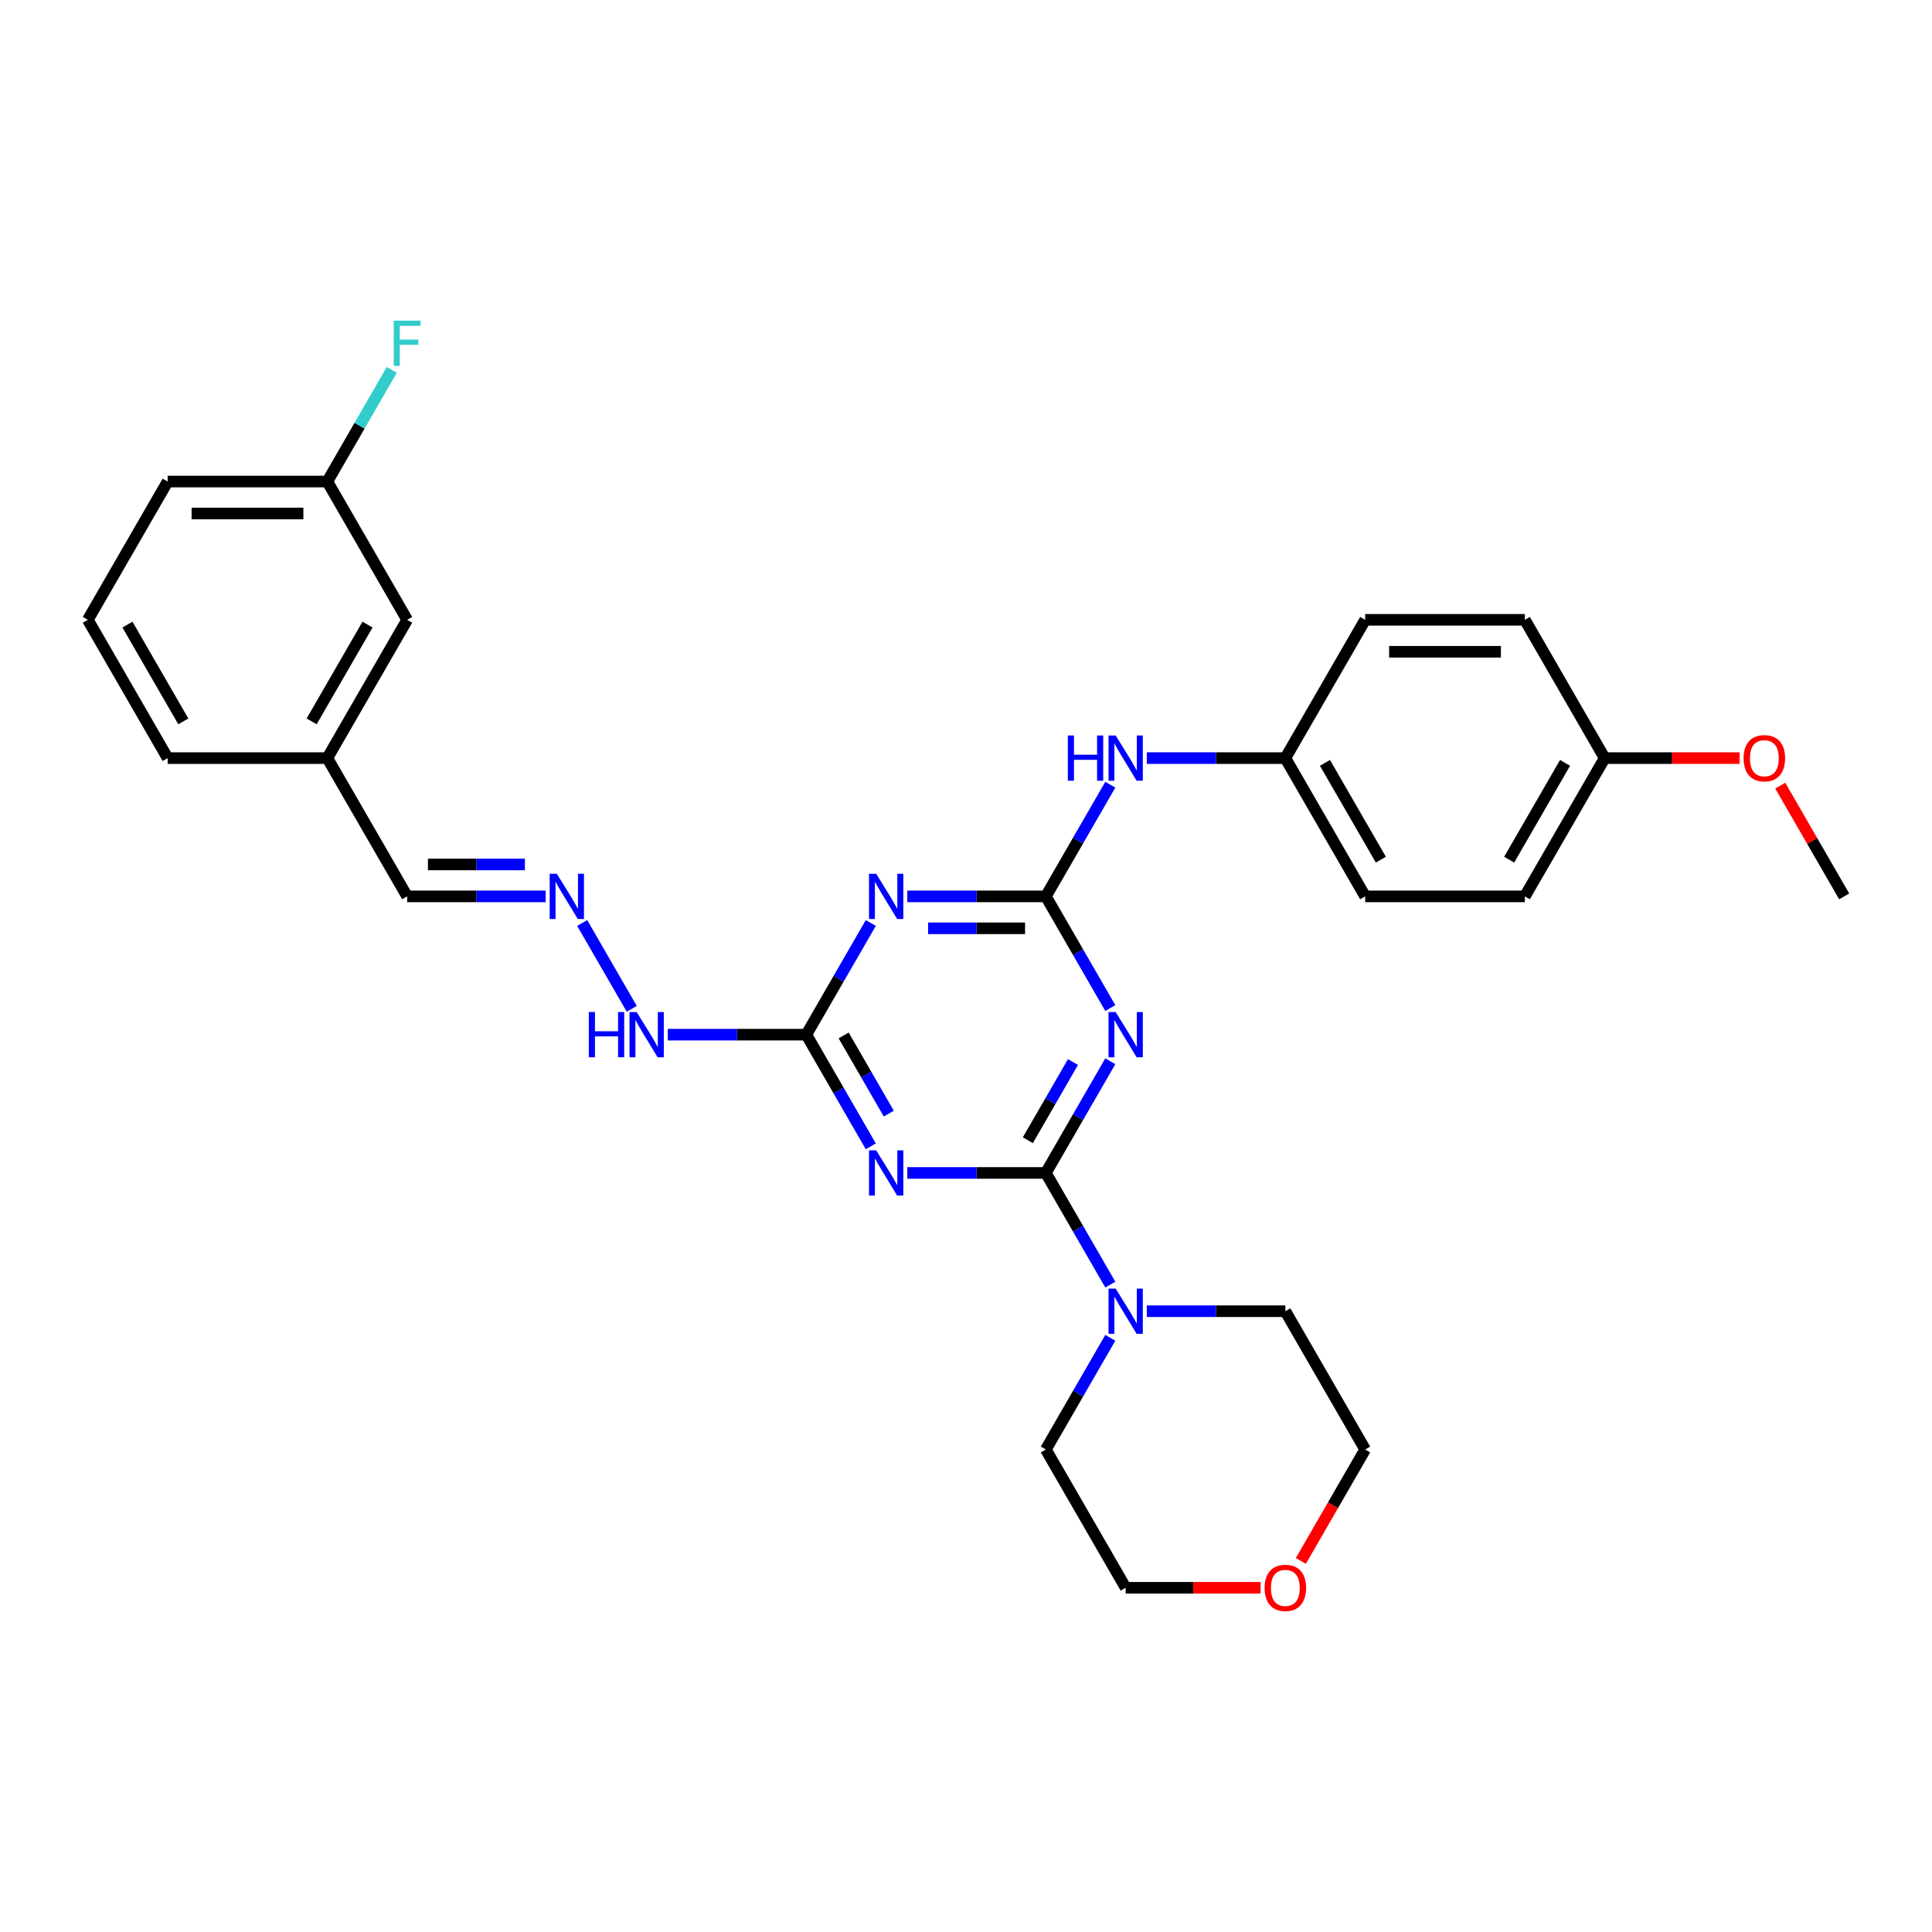<?xml version='1.0' encoding='iso-8859-1'?>
<svg version='1.1' baseProfile='full'
              xmlns='http://www.w3.org/2000/svg'
                      xmlns:rdkit='http://www.rdkit.org/xml'
                      xmlns:xlink='http://www.w3.org/1999/xlink'
                  xml:space='preserve'
width='1000px' height='1000px' viewBox='0 0 1000 1000'>
<!-- END OF HEADER -->
<rect style='opacity:1.0;fill:#FFFFFF;stroke:none' width='1000' height='1000' x='0' y='0'> </rect>
<path class='bond-0' d='M 541.322,607.111 L 558.009,578.209' style='fill:none;fill-rule:evenodd;stroke:#000000;stroke-width:6px;stroke-linecap:butt;stroke-linejoin:miter;stroke-opacity:1' />
<path class='bond-0' d='M 558.009,578.209 L 574.695,549.307' style='fill:none;fill-rule:evenodd;stroke:#0000FF;stroke-width:6px;stroke-linecap:butt;stroke-linejoin:miter;stroke-opacity:1' />
<path class='bond-0' d='M 532.014,590.176 L 543.694,569.944' style='fill:none;fill-rule:evenodd;stroke:#000000;stroke-width:6px;stroke-linecap:butt;stroke-linejoin:miter;stroke-opacity:1' />
<path class='bond-0' d='M 543.694,569.944 L 555.375,549.713' style='fill:none;fill-rule:evenodd;stroke:#0000FF;stroke-width:6px;stroke-linecap:butt;stroke-linejoin:miter;stroke-opacity:1' />
<path class='bond-1' d='M 541.322,607.111 L 505.471,607.111' style='fill:none;fill-rule:evenodd;stroke:#000000;stroke-width:6px;stroke-linecap:butt;stroke-linejoin:miter;stroke-opacity:1' />
<path class='bond-1' d='M 505.471,607.111 L 469.62,607.111' style='fill:none;fill-rule:evenodd;stroke:#0000FF;stroke-width:6px;stroke-linecap:butt;stroke-linejoin:miter;stroke-opacity:1' />
<path class='bond-5' d='M 541.322,607.111 L 558.009,636.012' style='fill:none;fill-rule:evenodd;stroke:#000000;stroke-width:6px;stroke-linecap:butt;stroke-linejoin:miter;stroke-opacity:1' />
<path class='bond-5' d='M 558.009,636.012 L 574.695,664.914' style='fill:none;fill-rule:evenodd;stroke:#0000FF;stroke-width:6px;stroke-linecap:butt;stroke-linejoin:miter;stroke-opacity:1' />
<path class='bond-2' d='M 574.695,521.77 L 558.009,492.868' style='fill:none;fill-rule:evenodd;stroke:#0000FF;stroke-width:6px;stroke-linecap:butt;stroke-linejoin:miter;stroke-opacity:1' />
<path class='bond-2' d='M 558.009,492.868 L 541.322,463.966' style='fill:none;fill-rule:evenodd;stroke:#000000;stroke-width:6px;stroke-linecap:butt;stroke-linejoin:miter;stroke-opacity:1' />
<path class='bond-4' d='M 450.728,593.342 L 434.042,564.44' style='fill:none;fill-rule:evenodd;stroke:#0000FF;stroke-width:6px;stroke-linecap:butt;stroke-linejoin:miter;stroke-opacity:1' />
<path class='bond-4' d='M 434.042,564.44 L 417.355,535.538' style='fill:none;fill-rule:evenodd;stroke:#000000;stroke-width:6px;stroke-linecap:butt;stroke-linejoin:miter;stroke-opacity:1' />
<path class='bond-4' d='M 460.037,576.407 L 448.356,556.176' style='fill:none;fill-rule:evenodd;stroke:#0000FF;stroke-width:6px;stroke-linecap:butt;stroke-linejoin:miter;stroke-opacity:1' />
<path class='bond-4' d='M 448.356,556.176 L 436.676,535.944' style='fill:none;fill-rule:evenodd;stroke:#000000;stroke-width:6px;stroke-linecap:butt;stroke-linejoin:miter;stroke-opacity:1' />
<path class='bond-6' d='M 541.322,463.966 L 558.009,435.064' style='fill:none;fill-rule:evenodd;stroke:#000000;stroke-width:6px;stroke-linecap:butt;stroke-linejoin:miter;stroke-opacity:1' />
<path class='bond-6' d='M 558.009,435.064 L 574.695,406.162' style='fill:none;fill-rule:evenodd;stroke:#0000FF;stroke-width:6px;stroke-linecap:butt;stroke-linejoin:miter;stroke-opacity:1' />
<path class='bond-31' d='M 541.322,463.966 L 505.471,463.966' style='fill:none;fill-rule:evenodd;stroke:#000000;stroke-width:6px;stroke-linecap:butt;stroke-linejoin:miter;stroke-opacity:1' />
<path class='bond-31' d='M 505.471,463.966 L 469.62,463.966' style='fill:none;fill-rule:evenodd;stroke:#0000FF;stroke-width:6px;stroke-linecap:butt;stroke-linejoin:miter;stroke-opacity:1' />
<path class='bond-31' d='M 530.567,480.495 L 505.471,480.495' style='fill:none;fill-rule:evenodd;stroke:#000000;stroke-width:6px;stroke-linecap:butt;stroke-linejoin:miter;stroke-opacity:1' />
<path class='bond-31' d='M 505.471,480.495 L 480.375,480.495' style='fill:none;fill-rule:evenodd;stroke:#0000FF;stroke-width:6px;stroke-linecap:butt;stroke-linejoin:miter;stroke-opacity:1' />
<path class='bond-3' d='M 450.728,477.734 L 434.042,506.636' style='fill:none;fill-rule:evenodd;stroke:#0000FF;stroke-width:6px;stroke-linecap:butt;stroke-linejoin:miter;stroke-opacity:1' />
<path class='bond-3' d='M 434.042,506.636 L 417.355,535.538' style='fill:none;fill-rule:evenodd;stroke:#000000;stroke-width:6px;stroke-linecap:butt;stroke-linejoin:miter;stroke-opacity:1' />
<path class='bond-8' d='M 417.355,535.538 L 381.504,535.538' style='fill:none;fill-rule:evenodd;stroke:#000000;stroke-width:6px;stroke-linecap:butt;stroke-linejoin:miter;stroke-opacity:1' />
<path class='bond-8' d='M 381.504,535.538 L 345.653,535.538' style='fill:none;fill-rule:evenodd;stroke:#0000FF;stroke-width:6px;stroke-linecap:butt;stroke-linejoin:miter;stroke-opacity:1' />
<path class='bond-21' d='M 593.587,678.683 L 629.438,678.683' style='fill:none;fill-rule:evenodd;stroke:#0000FF;stroke-width:6px;stroke-linecap:butt;stroke-linejoin:miter;stroke-opacity:1' />
<path class='bond-21' d='M 629.438,678.683 L 665.289,678.683' style='fill:none;fill-rule:evenodd;stroke:#000000;stroke-width:6px;stroke-linecap:butt;stroke-linejoin:miter;stroke-opacity:1' />
<path class='bond-22' d='M 574.695,692.452 L 558.009,721.353' style='fill:none;fill-rule:evenodd;stroke:#0000FF;stroke-width:6px;stroke-linecap:butt;stroke-linejoin:miter;stroke-opacity:1' />
<path class='bond-22' d='M 558.009,721.353 L 541.322,750.255' style='fill:none;fill-rule:evenodd;stroke:#000000;stroke-width:6px;stroke-linecap:butt;stroke-linejoin:miter;stroke-opacity:1' />
<path class='bond-11' d='M 593.587,392.394 L 629.438,392.394' style='fill:none;fill-rule:evenodd;stroke:#0000FF;stroke-width:6px;stroke-linecap:butt;stroke-linejoin:miter;stroke-opacity:1' />
<path class='bond-11' d='M 629.438,392.394 L 665.289,392.394' style='fill:none;fill-rule:evenodd;stroke:#000000;stroke-width:6px;stroke-linecap:butt;stroke-linejoin:miter;stroke-opacity:1' />
<path class='bond-7' d='M 301.338,477.734 L 326.991,522.167' style='fill:none;fill-rule:evenodd;stroke:#0000FF;stroke-width:6px;stroke-linecap:butt;stroke-linejoin:miter;stroke-opacity:1' />
<path class='bond-10' d='M 282.446,463.966 L 246.595,463.966' style='fill:none;fill-rule:evenodd;stroke:#0000FF;stroke-width:6px;stroke-linecap:butt;stroke-linejoin:miter;stroke-opacity:1' />
<path class='bond-10' d='M 246.595,463.966 L 210.744,463.966' style='fill:none;fill-rule:evenodd;stroke:#000000;stroke-width:6px;stroke-linecap:butt;stroke-linejoin:miter;stroke-opacity:1' />
<path class='bond-10' d='M 271.691,447.437 L 246.595,447.437' style='fill:none;fill-rule:evenodd;stroke:#0000FF;stroke-width:6px;stroke-linecap:butt;stroke-linejoin:miter;stroke-opacity:1' />
<path class='bond-10' d='M 246.595,447.437 L 221.499,447.437' style='fill:none;fill-rule:evenodd;stroke:#000000;stroke-width:6px;stroke-linecap:butt;stroke-linejoin:miter;stroke-opacity:1' />
<path class='bond-9' d='M 652.479,821.828 L 617.562,821.828' style='fill:none;fill-rule:evenodd;stroke:#FF0000;stroke-width:6px;stroke-linecap:butt;stroke-linejoin:miter;stroke-opacity:1' />
<path class='bond-9' d='M 617.562,821.828 L 582.645,821.828' style='fill:none;fill-rule:evenodd;stroke:#000000;stroke-width:6px;stroke-linecap:butt;stroke-linejoin:miter;stroke-opacity:1' />
<path class='bond-30' d='M 673.315,807.927 L 689.963,779.091' style='fill:none;fill-rule:evenodd;stroke:#FF0000;stroke-width:6px;stroke-linecap:butt;stroke-linejoin:miter;stroke-opacity:1' />
<path class='bond-30' d='M 689.963,779.091 L 706.612,750.255' style='fill:none;fill-rule:evenodd;stroke:#000000;stroke-width:6px;stroke-linecap:butt;stroke-linejoin:miter;stroke-opacity:1' />
<path class='bond-13' d='M 210.744,463.966 L 169.421,392.394' style='fill:none;fill-rule:evenodd;stroke:#000000;stroke-width:6px;stroke-linecap:butt;stroke-linejoin:miter;stroke-opacity:1' />
<path class='bond-17' d='M 665.289,392.394 L 706.612,320.821' style='fill:none;fill-rule:evenodd;stroke:#000000;stroke-width:6px;stroke-linecap:butt;stroke-linejoin:miter;stroke-opacity:1' />
<path class='bond-18' d='M 665.289,392.394 L 706.612,463.966' style='fill:none;fill-rule:evenodd;stroke:#000000;stroke-width:6px;stroke-linecap:butt;stroke-linejoin:miter;stroke-opacity:1' />
<path class='bond-18' d='M 685.802,394.865 L 714.728,444.966' style='fill:none;fill-rule:evenodd;stroke:#000000;stroke-width:6px;stroke-linecap:butt;stroke-linejoin:miter;stroke-opacity:1' />
<path class='bond-12' d='M 210.744,320.821 L 169.421,392.394' style='fill:none;fill-rule:evenodd;stroke:#000000;stroke-width:6px;stroke-linecap:butt;stroke-linejoin:miter;stroke-opacity:1' />
<path class='bond-12' d='M 190.231,323.293 L 161.305,373.393' style='fill:none;fill-rule:evenodd;stroke:#000000;stroke-width:6px;stroke-linecap:butt;stroke-linejoin:miter;stroke-opacity:1' />
<path class='bond-15' d='M 210.744,320.821 L 169.421,249.249' style='fill:none;fill-rule:evenodd;stroke:#000000;stroke-width:6px;stroke-linecap:butt;stroke-linejoin:miter;stroke-opacity:1' />
<path class='bond-28' d='M 169.421,392.394 L 86.777,392.394' style='fill:none;fill-rule:evenodd;stroke:#000000;stroke-width:6px;stroke-linecap:butt;stroke-linejoin:miter;stroke-opacity:1' />
<path class='bond-14' d='M 830.579,392.394 L 789.256,463.966' style='fill:none;fill-rule:evenodd;stroke:#000000;stroke-width:6px;stroke-linecap:butt;stroke-linejoin:miter;stroke-opacity:1' />
<path class='bond-14' d='M 810.066,394.865 L 781.14,444.966' style='fill:none;fill-rule:evenodd;stroke:#000000;stroke-width:6px;stroke-linecap:butt;stroke-linejoin:miter;stroke-opacity:1' />
<path class='bond-23' d='M 830.579,392.394 L 865.496,392.394' style='fill:none;fill-rule:evenodd;stroke:#000000;stroke-width:6px;stroke-linecap:butt;stroke-linejoin:miter;stroke-opacity:1' />
<path class='bond-23' d='M 865.496,392.394 L 900.413,392.394' style='fill:none;fill-rule:evenodd;stroke:#FF0000;stroke-width:6px;stroke-linecap:butt;stroke-linejoin:miter;stroke-opacity:1' />
<path class='bond-32' d='M 830.579,392.394 L 789.256,320.821' style='fill:none;fill-rule:evenodd;stroke:#000000;stroke-width:6px;stroke-linecap:butt;stroke-linejoin:miter;stroke-opacity:1' />
<path class='bond-16' d='M 169.421,249.249 L 186.108,220.347' style='fill:none;fill-rule:evenodd;stroke:#000000;stroke-width:6px;stroke-linecap:butt;stroke-linejoin:miter;stroke-opacity:1' />
<path class='bond-16' d='M 186.108,220.347 L 202.794,191.445' style='fill:none;fill-rule:evenodd;stroke:#33CCCC;stroke-width:6px;stroke-linecap:butt;stroke-linejoin:miter;stroke-opacity:1' />
<path class='bond-33' d='M 169.421,249.249 L 86.777,249.249' style='fill:none;fill-rule:evenodd;stroke:#000000;stroke-width:6px;stroke-linecap:butt;stroke-linejoin:miter;stroke-opacity:1' />
<path class='bond-33' d='M 157.025,265.778 L 99.174,265.778' style='fill:none;fill-rule:evenodd;stroke:#000000;stroke-width:6px;stroke-linecap:butt;stroke-linejoin:miter;stroke-opacity:1' />
<path class='bond-19' d='M 706.612,320.821 L 789.256,320.821' style='fill:none;fill-rule:evenodd;stroke:#000000;stroke-width:6px;stroke-linecap:butt;stroke-linejoin:miter;stroke-opacity:1' />
<path class='bond-19' d='M 719.008,337.35 L 776.86,337.35' style='fill:none;fill-rule:evenodd;stroke:#000000;stroke-width:6px;stroke-linecap:butt;stroke-linejoin:miter;stroke-opacity:1' />
<path class='bond-20' d='M 706.612,463.966 L 789.256,463.966' style='fill:none;fill-rule:evenodd;stroke:#000000;stroke-width:6px;stroke-linecap:butt;stroke-linejoin:miter;stroke-opacity:1' />
<path class='bond-26' d='M 665.289,678.683 L 706.612,750.255' style='fill:none;fill-rule:evenodd;stroke:#000000;stroke-width:6px;stroke-linecap:butt;stroke-linejoin:miter;stroke-opacity:1' />
<path class='bond-25' d='M 541.322,750.255 L 582.645,821.828' style='fill:none;fill-rule:evenodd;stroke:#000000;stroke-width:6px;stroke-linecap:butt;stroke-linejoin:miter;stroke-opacity:1' />
<path class='bond-29' d='M 921.459,406.658 L 938.002,435.312' style='fill:none;fill-rule:evenodd;stroke:#FF0000;stroke-width:6px;stroke-linecap:butt;stroke-linejoin:miter;stroke-opacity:1' />
<path class='bond-29' d='M 938.002,435.312 L 954.545,463.966' style='fill:none;fill-rule:evenodd;stroke:#000000;stroke-width:6px;stroke-linecap:butt;stroke-linejoin:miter;stroke-opacity:1' />
<path class='bond-24' d='M 45.455,320.821 L 86.777,392.394' style='fill:none;fill-rule:evenodd;stroke:#000000;stroke-width:6px;stroke-linecap:butt;stroke-linejoin:miter;stroke-opacity:1' />
<path class='bond-24' d='M 65.967,323.293 L 94.893,373.393' style='fill:none;fill-rule:evenodd;stroke:#000000;stroke-width:6px;stroke-linecap:butt;stroke-linejoin:miter;stroke-opacity:1' />
<path class='bond-27' d='M 45.455,320.821 L 86.777,249.249' style='fill:none;fill-rule:evenodd;stroke:#000000;stroke-width:6px;stroke-linecap:butt;stroke-linejoin:miter;stroke-opacity:1' />
<path  class='atom-1' d='M 577.471 523.836
L 585.14 536.232
Q 585.901 537.456, 587.124 539.67
Q 588.347 541.885, 588.413 542.018
L 588.413 523.836
L 591.521 523.836
L 591.521 547.241
L 588.314 547.241
L 580.083 533.687
Q 579.124 532.1, 578.099 530.282
Q 577.107 528.464, 576.81 527.902
L 576.81 547.241
L 573.769 547.241
L 573.769 523.836
L 577.471 523.836
' fill='#0000FF'/>
<path  class='atom-2' d='M 453.504 595.408
L 461.174 607.805
Q 461.934 609.028, 463.157 611.243
Q 464.38 613.458, 464.446 613.59
L 464.446 595.408
L 467.554 595.408
L 467.554 618.813
L 464.347 618.813
L 456.116 605.259
Q 455.157 603.673, 454.132 601.854
Q 453.14 600.036, 452.843 599.474
L 452.843 618.813
L 449.802 618.813
L 449.802 595.408
L 453.504 595.408
' fill='#0000FF'/>
<path  class='atom-4' d='M 453.504 452.263
L 461.174 464.66
Q 461.934 465.883, 463.157 468.098
Q 464.38 470.313, 464.446 470.445
L 464.446 452.263
L 467.554 452.263
L 467.554 475.668
L 464.347 475.668
L 456.116 462.115
Q 455.157 460.528, 454.132 458.71
Q 453.14 456.892, 452.843 456.33
L 452.843 475.668
L 449.802 475.668
L 449.802 452.263
L 453.504 452.263
' fill='#0000FF'/>
<path  class='atom-6' d='M 577.471 666.98
L 585.14 679.377
Q 585.901 680.6, 587.124 682.815
Q 588.347 685.03, 588.413 685.162
L 588.413 666.98
L 591.521 666.98
L 591.521 690.385
L 588.314 690.385
L 580.083 676.832
Q 579.124 675.245, 578.099 673.427
Q 577.107 671.609, 576.81 671.047
L 576.81 690.385
L 573.769 690.385
L 573.769 666.98
L 577.471 666.98
' fill='#0000FF'/>
<path  class='atom-7' d='M 552.711 380.691
L 555.884 380.691
L 555.884 390.641
L 567.851 390.641
L 567.851 380.691
L 571.025 380.691
L 571.025 404.096
L 567.851 404.096
L 567.851 393.286
L 555.884 393.286
L 555.884 404.096
L 552.711 404.096
L 552.711 380.691
' fill='#0000FF'/>
<path  class='atom-7' d='M 577.471 380.691
L 585.14 393.088
Q 585.901 394.311, 587.124 396.526
Q 588.347 398.741, 588.413 398.873
L 588.413 380.691
L 591.521 380.691
L 591.521 404.096
L 588.314 404.096
L 580.083 390.542
Q 579.124 388.956, 578.099 387.137
Q 577.107 385.319, 576.81 384.757
L 576.81 404.096
L 573.769 404.096
L 573.769 380.691
L 577.471 380.691
' fill='#0000FF'/>
<path  class='atom-8' d='M 288.215 452.263
L 295.884 464.66
Q 296.645 465.883, 297.868 468.098
Q 299.091 470.313, 299.157 470.445
L 299.157 452.263
L 302.264 452.263
L 302.264 475.668
L 299.058 475.668
L 290.826 462.115
Q 289.868 460.528, 288.843 458.71
Q 287.851 456.892, 287.554 456.33
L 287.554 475.668
L 284.512 475.668
L 284.512 452.263
L 288.215 452.263
' fill='#0000FF'/>
<path  class='atom-9' d='M 304.777 523.836
L 307.95 523.836
L 307.95 533.786
L 319.917 533.786
L 319.917 523.836
L 323.091 523.836
L 323.091 547.241
L 319.917 547.241
L 319.917 536.431
L 307.95 536.431
L 307.95 547.241
L 304.777 547.241
L 304.777 523.836
' fill='#0000FF'/>
<path  class='atom-9' d='M 329.537 523.836
L 337.207 536.232
Q 337.967 537.456, 339.19 539.67
Q 340.413 541.885, 340.479 542.018
L 340.479 523.836
L 343.587 523.836
L 343.587 547.241
L 340.38 547.241
L 332.149 533.687
Q 331.19 532.1, 330.165 530.282
Q 329.174 528.464, 328.876 527.902
L 328.876 547.241
L 325.835 547.241
L 325.835 523.836
L 329.537 523.836
' fill='#0000FF'/>
<path  class='atom-10' d='M 654.545 821.894
Q 654.545 816.274, 657.322 813.133
Q 660.099 809.993, 665.289 809.993
Q 670.479 809.993, 673.256 813.133
Q 676.033 816.274, 676.033 821.894
Q 676.033 827.58, 673.223 830.819
Q 670.413 834.026, 665.289 834.026
Q 660.132 834.026, 657.322 830.819
Q 654.545 827.613, 654.545 821.894
M 665.289 831.381
Q 668.86 831.381, 670.777 829.001
Q 672.727 826.588, 672.727 821.894
Q 672.727 817.299, 670.777 814.985
Q 668.86 812.638, 665.289 812.638
Q 661.719 812.638, 659.769 814.952
Q 657.851 817.266, 657.851 821.894
Q 657.851 826.621, 659.769 829.001
Q 661.719 831.381, 665.289 831.381
' fill='#FF0000'/>
<path  class='atom-17' d='M 203.785 165.974
L 217.702 165.974
L 217.702 168.652
L 206.926 168.652
L 206.926 175.759
L 216.512 175.759
L 216.512 178.47
L 206.926 178.47
L 206.926 189.379
L 203.785 189.379
L 203.785 165.974
' fill='#33CCCC'/>
<path  class='atom-24' d='M 902.479 392.46
Q 902.479 386.84, 905.256 383.699
Q 908.033 380.559, 913.223 380.559
Q 918.413 380.559, 921.19 383.699
Q 923.967 386.84, 923.967 392.46
Q 923.967 398.146, 921.157 401.385
Q 918.347 404.592, 913.223 404.592
Q 908.066 404.592, 905.256 401.385
Q 902.479 398.179, 902.479 392.46
M 913.223 401.947
Q 916.793 401.947, 918.711 399.567
Q 920.661 397.154, 920.661 392.46
Q 920.661 387.865, 918.711 385.551
Q 916.793 383.203, 913.223 383.203
Q 909.653 383.203, 907.702 385.518
Q 905.785 387.832, 905.785 392.46
Q 905.785 397.187, 907.702 399.567
Q 909.653 401.947, 913.223 401.947
' fill='#FF0000'/>
</svg>
